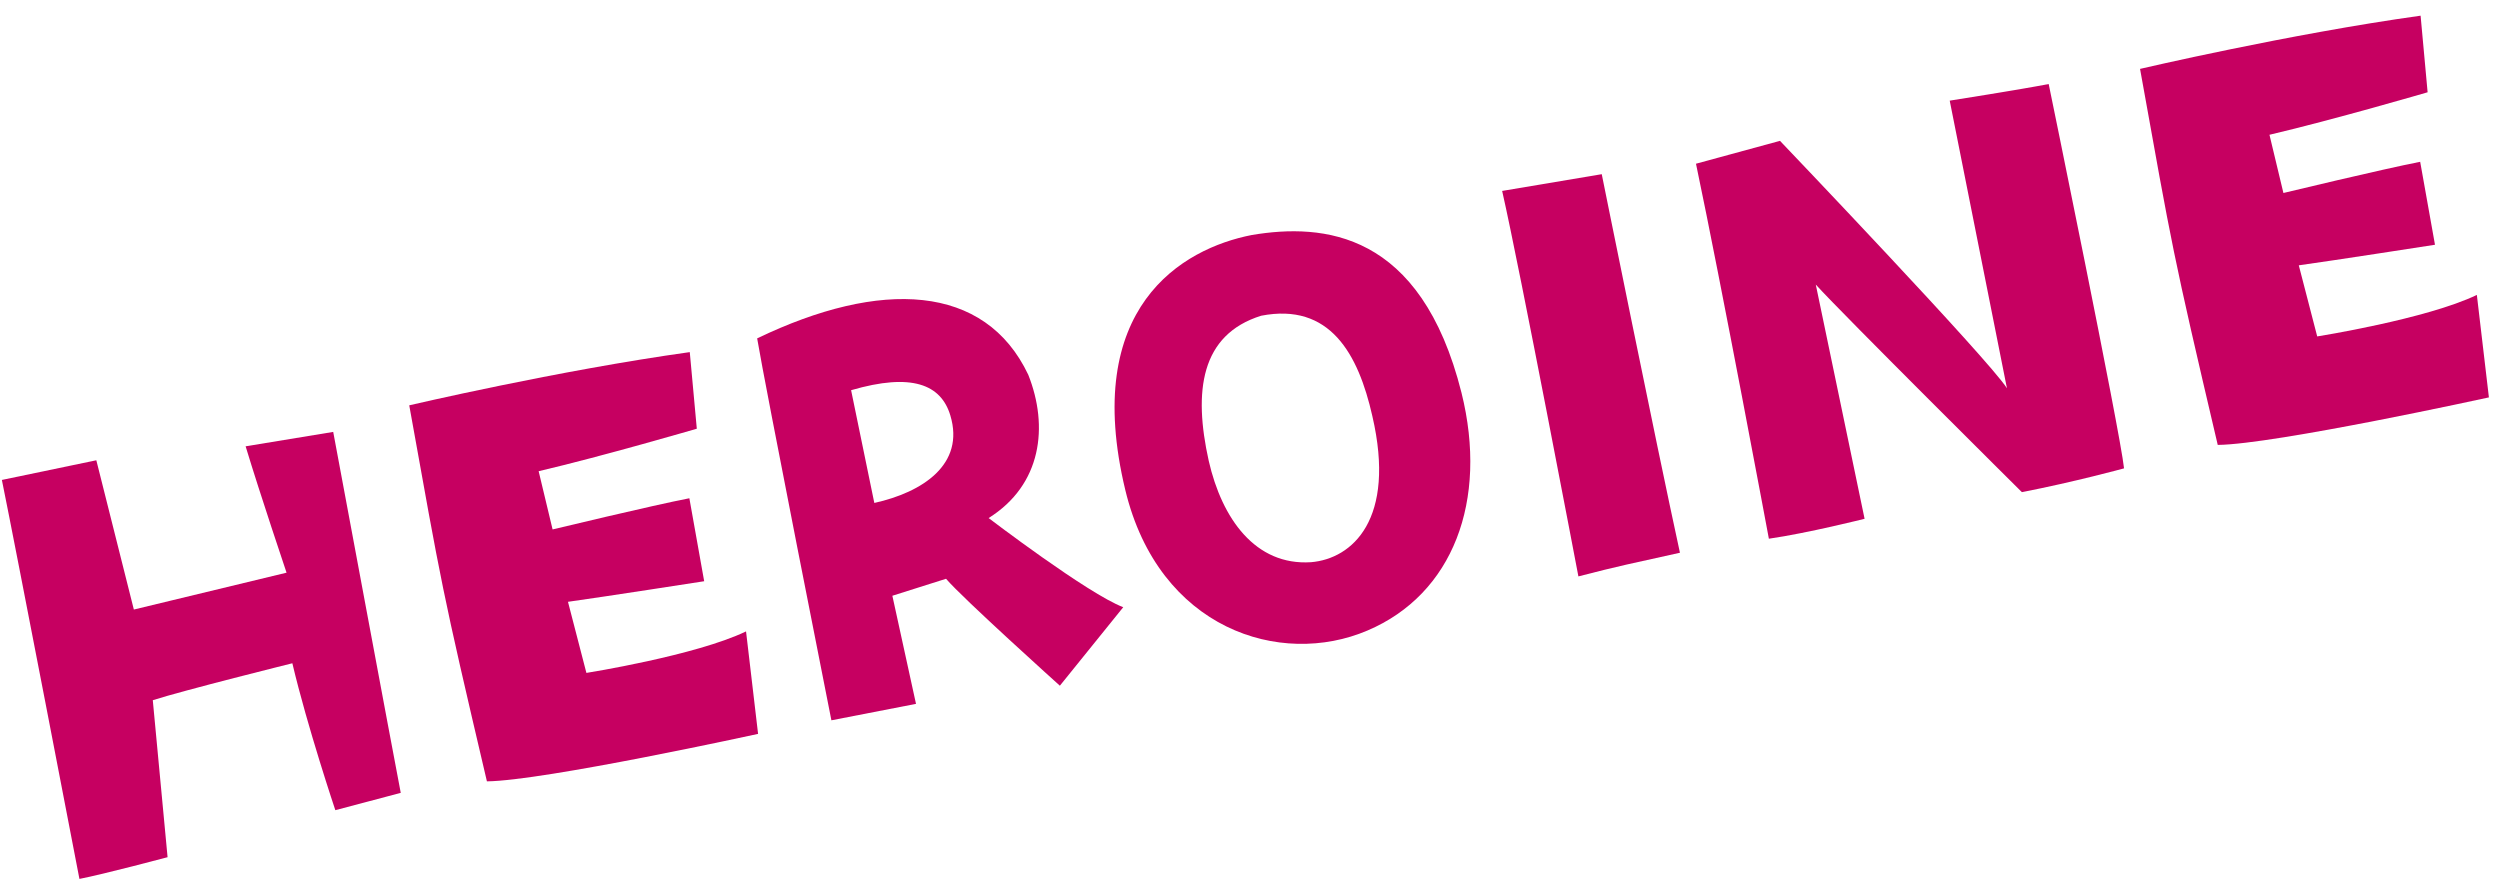 <svg xmlns="http://www.w3.org/2000/svg" xmlns:xlink="http://www.w3.org/1999/xlink" width="498.092" height="176.207" viewBox="0 0 498.092 176.207">
  <defs>
    <clipPath id="clip-path">
      <rect id="Rectangle_374" data-name="Rectangle 374" width="491.077" height="84.049" fill="#c60061"/>
    </clipPath>
  </defs>
  <g id="Group_652" data-name="Group 652" transform="translate(0 93.702) rotate(-11)">
    <g id="Group_652-2" data-name="Group 652" transform="translate(0 0)" clip-path="url(#clip-path)">
      <path id="Path_4129" data-name="Path 4129" d="M48.946,3.73l17.682.513s-.513,66.5-.513,73.161l-13.453.9s-2.307-17.426-2.82-30.366c0,0-22.294,1.151-28.7,1.92L18.065,81.123S5,82.019,0,82.019c0,0,.128-67.013,0-80.978L19.22.785l1.664,30.621L52.149,30s-2.177-16.273-3.2-26.267" transform="translate(0 0.915)" fill="#c60061"/>
      <path id="Path_4130" data-name="Path 4130" d="M38.312,1.555S68.806.4,95.2,1.813L93.664,17.06s-19.35,1.794-32.548,2.3l.513,11.916s20.244-.9,27.936-.9L89.308,47.17S68.934,46.4,61.887,46.017l.9,14.606s22.038.768,32.8-2.05l-1.541,20.5S50.354,80.1,39.208,78.049C37.67,38.2,37.8,38.2,38.312,1.555" transform="translate(44.196 1.295)" fill="#c60061"/>
      <path id="Path_4131" data-name="Path 4131" d="M132.177,69.477,116.8,82.419s-15.76-20.885-18.195-25.241L87.46,58.459,87.973,80.5H70.8s-.255-68.422,0-77.518C97.2-3.941,117.443.928,122.44,20.4c2.05,10.892-1.539,22.038-13.2,26.522,0,0,16.528,18.58,22.934,22.551M105.655,25.4c-.641-6.406-5.893-9.867-18.45-8.711l.255,22.934c9.867-.258,19.22-4.1,18.195-14.223" transform="translate(82.296 0.001)" fill="#c60061"/>
      <path id="Path_4132" data-name="Path 4132" d="M170.842,39.549c1.154,22.168-9.354,39.079-27.421,42.925-18.45,3.971-40.746-8.2-42.027-36.647C99.728,8.414,121.638.725,135.862.725c14.351.385,33.186,5.64,34.98,38.824M152.519,40.7c-.385-12.684-3.971-23.832-17.939-23.832-12.557,1.411-16.145,12.172-15.76,26.4.383,11.786,5.125,22.291,16.145,23.7,8.2.9,18.322-5.125,17.554-26.267" transform="translate(117.94 0.845)" fill="#c60061"/>
      <path id="Path_4133" data-name="Path 4133" d="M140.912,79.427s.255-62.143-.258-78.288l20.116.513s.385,54.328.9,77.009c-9.739.255-12.429.255-20.757.766" transform="translate(163.751 1.327)" fill="#c60061"/>
      <path id="Path_4134" data-name="Path 4134" d="M210.67.843s14.223.513,19.989.513c0,0,.768,70.6.128,78.031,0,0-10.122.768-20.885.768,0,0-28.317-41.642-32.418-48.431l.641,47.662s-11.659.643-19.476.258c0,0,.385-51.125,0-76.111l17.3-1.281s32.545,50.742,34.98,57.018Z" transform="translate(184.701 0.982)" fill="#c60061"/>
      <path id="Path_4135" data-name="Path 4135" d="M200.632,1.555S231.125.4,257.522,1.813L255.983,17.06s-19.348,1.794-32.545,2.3l.513,11.916s20.244-.9,27.934-.9l-.258,16.786s-20.372-.768-27.418-1.154l.9,14.606s22.038.768,32.8-2.05l-1.539,20.5S212.675,80.1,201.53,78.049c-1.539-39.847-1.411-39.847-.9-76.494" transform="translate(233.172 1.295)" fill="#c60061"/>
    </g>
  </g>
</svg>
